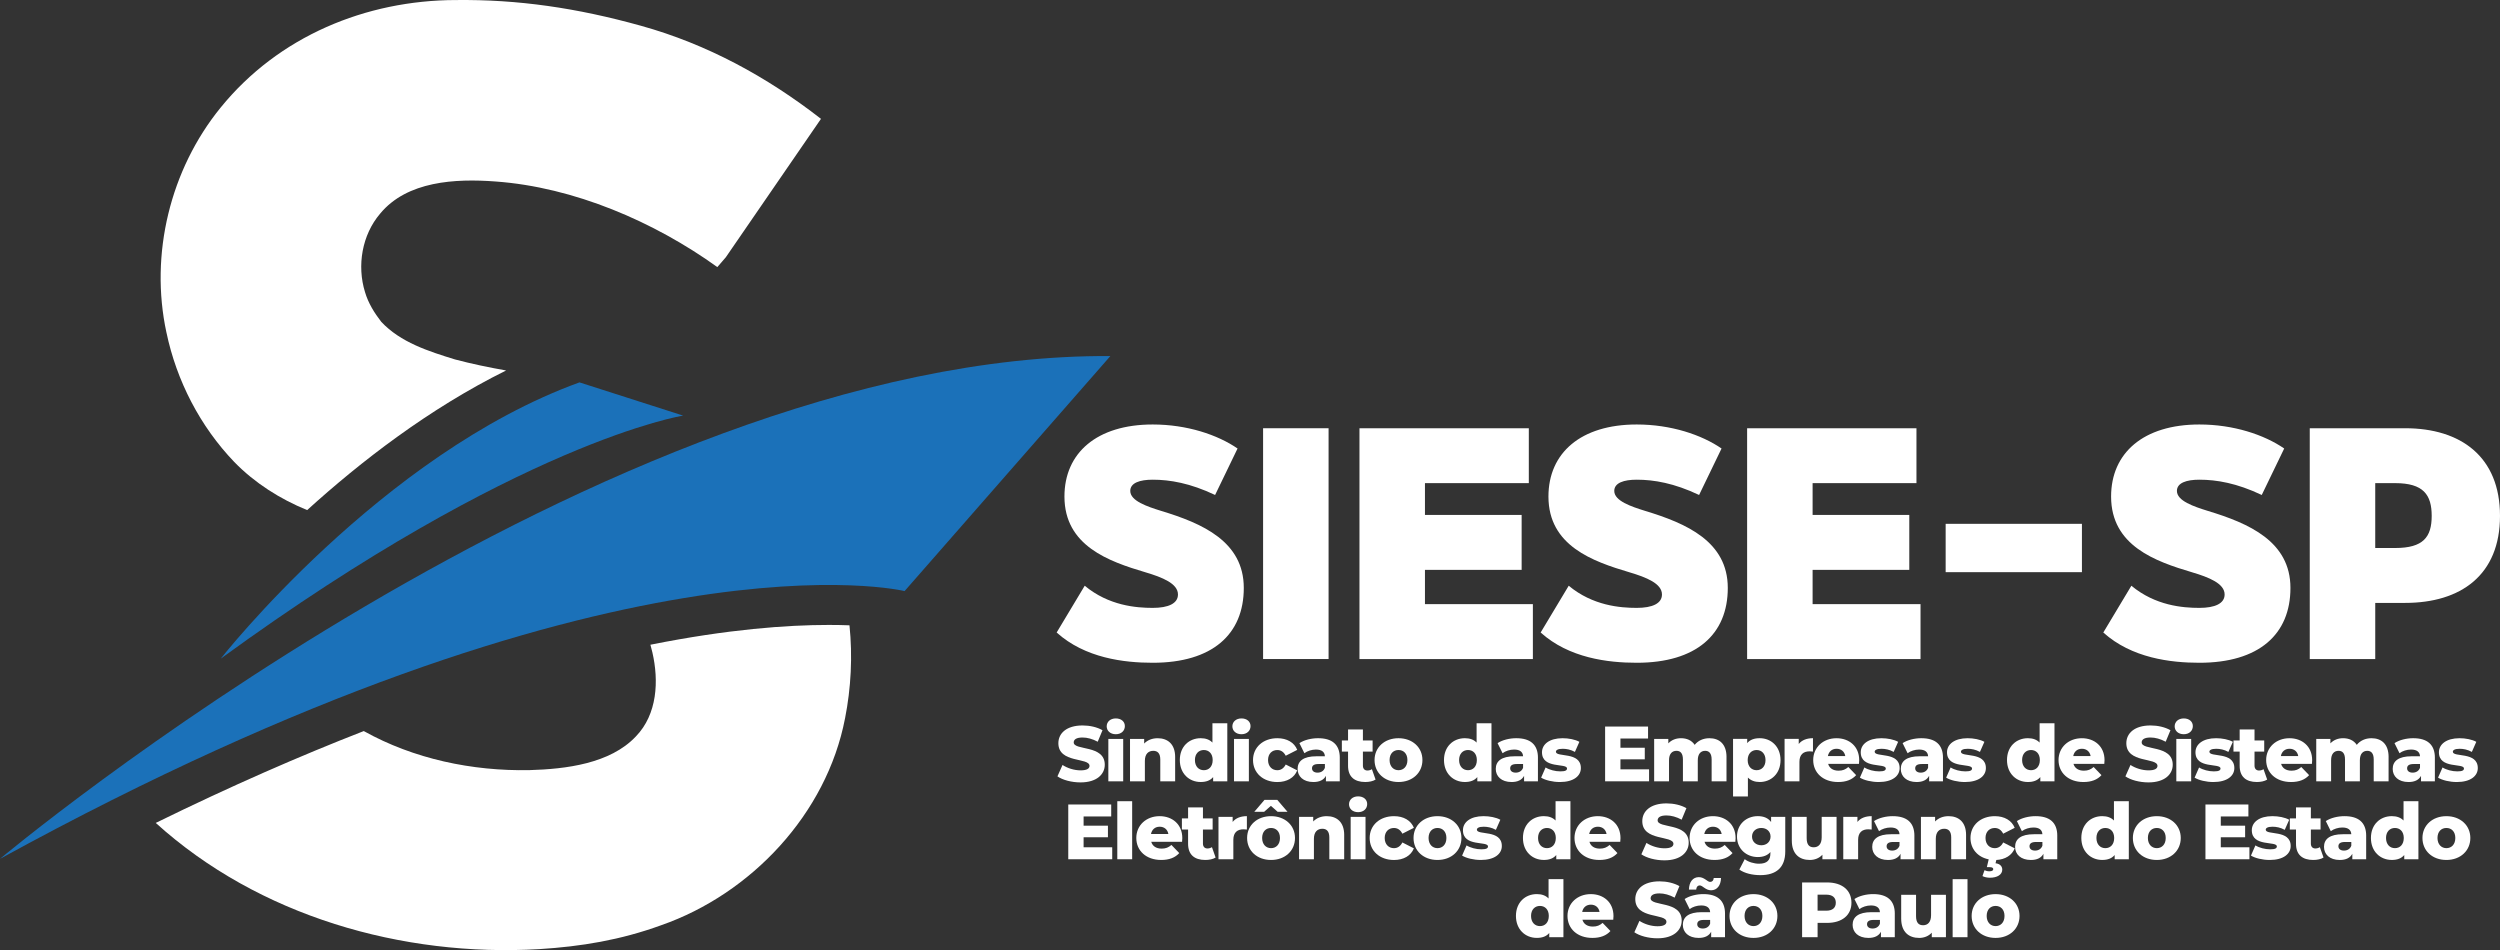 <?xml version="1.0" encoding="UTF-8"?>
<svg id="Camada_2" data-name="Camada 2" xmlns="http://www.w3.org/2000/svg" viewBox="0 0 1899.53 721.91">
  <rect x="0" y="0" width="1899.53" height="721.91" fill="#333333" stroke="none"/>
  <defs>
    <style>
      .cls-1 {
        fill: #f200ff;
        opacity: .5;
      }

      .cls-2 {
        fill: #fff;
      }

      .cls-3 {
        fill: #1b71b9;
      }
    </style>
  </defs>
  <g id="Camada_1-2" data-name="Camada 1">
    <g>
      <g>
        <path class="cls-2" d="M802.85,480.6l21.33-35.55c18.25,15.17,39.1,16.83,51.66,16.83,11.85,0,19.19-3.32,19.19-10.19,0-8.29-11.85-13.03-24.64-16.83-27.96-8.29-61.62-20.14-61.62-57.59,0-33.18,24.65-54.74,67.07-54.74,26.07,0,49.29,7.82,64.46,18.25l-17.06,35.31c-18.96-9.01-34.36-11.61-47.4-11.61-9.72,0-17.06,2.37-17.06,8.53,0,7.58,12.8,11.85,23.46,15.17,31.28,9.48,62.8,23.22,62.8,58.53s-23.93,56.87-69.2,56.87c-21.8,0-51.43-3.55-72.99-22.99Z"/>
        <path class="cls-2" d="M959.71,325.38h49.76v175.36h-49.76v-175.36Z"/>
        <path class="cls-2" d="M1032.93,325.38h128.68v41.71h-78.91v24.17h73.46v41.71h-73.46v26.07h82v41.71h-131.76v-175.36Z"/>
        <path class="cls-2" d="M1170.6,480.6l21.33-35.55c18.25,15.17,39.1,16.83,51.66,16.83,11.85,0,19.19-3.32,19.19-10.19,0-8.29-11.85-13.03-24.64-16.83-27.96-8.29-61.62-20.14-61.62-57.59,0-33.18,24.65-54.74,67.07-54.74,26.07,0,49.29,7.82,64.46,18.25l-17.06,35.31c-18.96-9.01-34.36-11.61-47.4-11.61-9.72,0-17.06,2.37-17.06,8.53,0,7.58,12.8,11.85,23.46,15.17,31.28,9.48,62.8,23.22,62.8,58.53s-23.93,56.87-69.2,56.87c-21.8,0-51.43-3.55-72.99-22.99Z"/>
        <path class="cls-2" d="M1327.47,325.38h128.68v41.71h-78.91v24.17h73.46v41.71h-73.46v26.07h82v41.71h-131.76v-175.36Z"/>
        <path class="cls-2" d="M1478.33,398.01h103.54v36.73h-103.54v-36.73Z"/>
        <path class="cls-2" d="M1598.11,480.6l21.33-35.55c18.25,15.17,39.1,16.83,51.66,16.83,11.85,0,19.19-3.32,19.19-10.19,0-8.29-11.85-13.03-24.64-16.83-27.96-8.29-61.62-20.14-61.62-57.59,0-33.18,24.65-54.74,67.07-54.74,26.07,0,49.29,7.82,64.46,18.25l-17.06,35.31c-18.96-9.01-34.36-11.61-47.4-11.61-9.72,0-17.06,2.37-17.06,8.53,0,7.58,12.8,11.85,23.46,15.17,31.28,9.48,62.8,23.22,62.8,58.53s-23.93,56.87-69.2,56.87c-21.8,0-51.43-3.55-72.99-22.99Z"/>
        <path class="cls-2" d="M1754.97,325.38h72.52c42.18,0,72.04,21.56,72.04,66.59s-29.86,66.12-72.04,66.12h-22.75v42.66h-49.76v-175.36ZM1819.9,416.38c21.33,0,27.73-8.29,27.73-24.41s-6.4-24.88-27.73-24.88h-15.17v49.29h15.17Z"/>
      </g>
      <g>
        <path class="cls-2" d="M803.45,589.91l3.86-8.68c3.69,2.44,8.92,4.1,13.73,4.1s6.78-1.37,6.78-3.39c0-6.6-23.66-1.78-23.66-17.24,0-7.43,6.06-13.49,18.43-13.49,5.41,0,11,1.25,15.1,3.63l-3.63,8.74c-3.98-2.14-7.91-3.21-11.53-3.21-4.93,0-6.71,1.66-6.71,3.74,0,6.36,23.6,1.6,23.6,16.94,0,7.25-6.06,13.43-18.42,13.43-6.84,0-13.61-1.84-17.54-4.58Z"/>
        <path class="cls-2" d="M840.88,551.87c0-3.39,2.73-6,6.9-6s6.9,2.44,6.9,5.83c0,3.57-2.73,6.18-6.9,6.18s-6.9-2.61-6.9-6ZM842.13,561.44h11.29v32.22h-11.29v-32.22Z"/>
        <path class="cls-2" d="M892.89,575.23v18.43h-11.29v-16.58c0-4.64-2.02-6.6-5.29-6.6-3.63,0-6.42,2.26-6.42,7.61v15.57h-11.29v-32.22h10.76v3.51c2.56-2.67,6.18-4.04,10.22-4.04,7.55,0,13.32,4.34,13.32,14.33Z"/>
        <path class="cls-2" d="M932.52,549.55v44.1h-10.76v-3.21c-2.14,2.56-5.29,3.74-9.45,3.74-8.8,0-15.87-6.42-15.87-16.7s7.07-16.58,15.87-16.58c3.74,0,6.77,1.07,8.91,3.33v-14.68h11.29ZM921.41,577.48c0-4.87-2.91-7.61-6.72-7.61s-6.77,2.74-6.77,7.61,2.91,7.73,6.77,7.73,6.72-2.79,6.72-7.73Z"/>
        <path class="cls-2" d="M936.37,551.87c0-3.39,2.73-6,6.9-6s6.9,2.44,6.9,5.83c0,3.57-2.73,6.18-6.9,6.18s-6.9-2.61-6.9-6ZM937.62,561.44h11.29v32.22h-11.29v-32.22Z"/>
        <path class="cls-2" d="M952.06,577.48c0-9.69,7.67-16.58,18.49-16.58,7.31,0,12.9,3.27,15.1,8.86l-8.74,4.46c-1.55-3.03-3.8-4.34-6.42-4.34-3.92,0-7.01,2.74-7.01,7.61s3.09,7.73,7.01,7.73c2.62,0,4.87-1.31,6.42-4.34l8.74,4.46c-2.2,5.59-7.79,8.86-15.1,8.86-10.82,0-18.49-6.89-18.49-16.7Z"/>
        <path class="cls-2" d="M1017.97,575.76v17.89h-10.52v-4.16c-1.61,3.09-4.81,4.7-9.51,4.7-7.73,0-12.01-4.34-12.01-9.93,0-5.94,4.34-9.63,14.33-9.63h6.42c-.18-3.27-2.38-5.11-6.84-5.11-3.09,0-6.54,1.07-8.74,2.79l-3.8-7.67c3.69-2.44,9.15-3.74,14.21-3.74,10.46,0,16.47,4.64,16.47,14.86ZM1006.67,583.31v-2.79h-4.87c-3.63,0-4.93,1.31-4.93,3.27s1.55,3.27,4.22,3.27c2.49,0,4.7-1.19,5.59-3.74Z"/>
        <path class="cls-2" d="M1045.18,592.34c-1.96,1.25-4.87,1.84-7.84,1.84-8.26,0-13.08-4.04-13.08-12.3v-10.82h-4.7v-8.44h4.7v-8.38h11.29v8.38h7.37v8.44h-7.37v10.7c0,2.38,1.37,3.69,3.39,3.69,1.25,0,2.5-.36,3.45-1.01l2.79,7.91Z"/>
        <path class="cls-2" d="M1044.4,577.48c0-9.69,7.67-16.58,18.19-16.58s18.19,6.9,18.19,16.58-7.55,16.7-18.19,16.7-18.19-6.95-18.19-16.7ZM1069.37,577.48c0-4.87-2.91-7.61-6.77-7.61s-6.78,2.74-6.78,7.61,2.97,7.73,6.78,7.73,6.77-2.79,6.77-7.73Z"/>
        <path class="cls-2" d="M1133.24,549.55v44.1h-10.76v-3.21c-2.14,2.56-5.29,3.74-9.45,3.74-8.8,0-15.87-6.42-15.87-16.7s7.07-16.58,15.87-16.58c3.74,0,6.77,1.07,8.91,3.33v-14.68h11.29ZM1122.13,577.48c0-4.87-2.91-7.61-6.72-7.61s-6.77,2.74-6.77,7.61,2.91,7.73,6.77,7.73,6.72-2.79,6.72-7.73Z"/>
        <path class="cls-2" d="M1168.54,575.76v17.89h-10.52v-4.16c-1.61,3.09-4.81,4.7-9.51,4.7-7.73,0-12.01-4.34-12.01-9.93,0-5.94,4.34-9.63,14.33-9.63h6.42c-.18-3.27-2.38-5.11-6.84-5.11-3.09,0-6.54,1.07-8.74,2.79l-3.8-7.67c3.69-2.44,9.15-3.74,14.21-3.74,10.46,0,16.47,4.64,16.47,14.86ZM1157.25,583.31v-2.79h-4.87c-3.63,0-4.93,1.31-4.93,3.27s1.55,3.27,4.22,3.27c2.49,0,4.7-1.19,5.59-3.74Z"/>
        <path class="cls-2" d="M1170.97,590.86l3.39-7.73c2.97,1.84,7.31,2.97,11.23,2.97s5.05-.83,5.05-2.2c0-4.34-19.02.59-19.02-12.3,0-6.06,5.59-10.7,15.69-10.7,4.52,0,9.51.95,12.72,2.74l-3.39,7.67c-3.21-1.78-6.42-2.38-9.27-2.38-3.8,0-5.17,1.07-5.17,2.26,0,4.46,18.96-.36,18.96,12.42,0,5.94-5.47,10.58-15.93,10.58-5.47,0-11.12-1.37-14.26-3.33Z"/>
        <path class="cls-2" d="M1252.98,584.56v9.09h-33.4v-41.61h32.63v9.09h-20.98v7.01h18.49v8.8h-18.49v7.61h21.75Z"/>
        <path class="cls-2" d="M1311.81,575.23v18.43h-11.29v-16.58c0-4.64-1.9-6.6-4.87-6.6-3.27,0-5.65,2.2-5.65,7.19v15.99h-11.29v-16.58c0-4.64-1.84-6.6-4.87-6.6-3.33,0-5.7,2.2-5.7,7.19v15.99h-11.29v-32.22h10.76v3.39c2.44-2.62,5.83-3.92,9.63-3.92,4.4,0,8.14,1.6,10.4,5.05,2.56-3.21,6.54-5.05,11.17-5.05,7.49,0,13.02,4.34,13.02,14.33Z"/>
        <path class="cls-2" d="M1352.87,577.54c0,10.22-7.07,16.64-15.81,16.64-3.74,0-6.77-1.13-8.98-3.39v14.38h-11.29v-43.75h10.76v3.21c2.14-2.56,5.29-3.74,9.51-3.74,8.74,0,15.81,6.42,15.81,16.64ZM1341.46,577.54c0-4.87-2.97-7.67-6.77-7.67s-6.78,2.79-6.78,7.67,2.97,7.67,6.78,7.67,6.77-2.79,6.77-7.67Z"/>
        <path class="cls-2" d="M1377.52,560.9v10.16c-1.01-.12-1.72-.18-2.56-.18-4.58,0-7.73,2.32-7.73,7.97v14.8h-11.29v-32.22h10.76v3.86c2.32-2.91,6.07-4.4,10.82-4.4Z"/>
        <path class="cls-2" d="M1412.47,580.4h-23.42c.95,3.27,3.74,5.17,7.91,5.17,3.15,0,5.23-.89,7.43-2.79l5.94,6.18c-3.09,3.45-7.61,5.23-13.73,5.23-11.47,0-18.9-7.07-18.9-16.7s7.55-16.58,17.71-16.58c9.51,0,17.24,6.06,17.24,16.7,0,.83-.12,1.9-.18,2.79ZM1388.87,574.45h13.19c-.59-3.39-3.09-5.53-6.6-5.53s-5.94,2.14-6.6,5.53Z"/>
        <path class="cls-2" d="M1413.17,590.86l3.39-7.73c2.97,1.84,7.31,2.97,11.23,2.97s5.05-.83,5.05-2.2c0-4.34-19.02.59-19.02-12.3,0-6.06,5.59-10.7,15.69-10.7,4.52,0,9.51.95,12.72,2.74l-3.39,7.67c-3.21-1.78-6.42-2.38-9.27-2.38-3.8,0-5.17,1.07-5.17,2.26,0,4.46,18.96-.36,18.96,12.42,0,5.94-5.47,10.58-15.93,10.58-5.47,0-11.12-1.37-14.26-3.33Z"/>
        <path class="cls-2" d="M1476.29,575.76v17.89h-10.52v-4.16c-1.61,3.09-4.81,4.7-9.51,4.7-7.73,0-12.01-4.34-12.01-9.93,0-5.94,4.34-9.63,14.33-9.63h6.42c-.18-3.27-2.38-5.11-6.84-5.11-3.09,0-6.54,1.07-8.74,2.79l-3.8-7.67c3.69-2.44,9.15-3.74,14.21-3.74,10.46,0,16.47,4.64,16.47,14.86ZM1464.99,583.31v-2.79h-4.87c-3.63,0-4.93,1.31-4.93,3.27s1.55,3.27,4.22,3.27c2.49,0,4.7-1.19,5.59-3.74Z"/>
        <path class="cls-2" d="M1478.71,590.86l3.39-7.73c2.97,1.84,7.31,2.97,11.23,2.97s5.05-.83,5.05-2.2c0-4.34-19.02.59-19.02-12.3,0-6.06,5.59-10.7,15.69-10.7,4.52,0,9.51.95,12.72,2.74l-3.39,7.67c-3.21-1.78-6.42-2.38-9.27-2.38-3.8,0-5.17,1.07-5.17,2.26,0,4.46,18.96-.36,18.96,12.42,0,5.94-5.47,10.58-15.93,10.58-5.47,0-11.12-1.37-14.26-3.33Z"/>
        <path class="cls-2" d="M1561.02,549.55v44.1h-10.76v-3.21c-2.14,2.56-5.29,3.74-9.45,3.74-8.8,0-15.87-6.42-15.87-16.7s7.07-16.58,15.87-16.58c3.74,0,6.77,1.07,8.91,3.33v-14.68h11.29ZM1549.91,577.48c0-4.87-2.91-7.61-6.72-7.61s-6.77,2.74-6.77,7.61,2.91,7.73,6.77,7.73,6.72-2.79,6.72-7.73Z"/>
        <path class="cls-2" d="M1598.87,580.4h-23.42c.95,3.27,3.74,5.17,7.91,5.17,3.15,0,5.23-.89,7.43-2.79l5.94,6.18c-3.09,3.45-7.61,5.23-13.73,5.23-11.47,0-18.9-7.07-18.9-16.7s7.55-16.58,17.71-16.58c9.51,0,17.24,6.06,17.24,16.7,0,.83-.12,1.9-.18,2.79ZM1575.28,574.45h13.19c-.59-3.39-3.09-5.53-6.6-5.53s-5.94,2.14-6.6,5.53Z"/>
        <path class="cls-2" d="M1614.9,589.91l3.86-8.68c3.69,2.44,8.92,4.1,13.73,4.1s6.78-1.37,6.78-3.39c0-6.6-23.66-1.78-23.66-17.24,0-7.43,6.06-13.49,18.43-13.49,5.41,0,11,1.25,15.1,3.63l-3.63,8.74c-3.98-2.14-7.91-3.21-11.53-3.21-4.93,0-6.71,1.66-6.71,3.74,0,6.36,23.6,1.6,23.6,16.94,0,7.25-6.06,13.43-18.42,13.43-6.84,0-13.61-1.84-17.54-4.58Z"/>
        <path class="cls-2" d="M1652.34,551.87c0-3.39,2.73-6,6.9-6s6.9,2.44,6.9,5.83c0,3.57-2.73,6.18-6.9,6.18s-6.9-2.61-6.9-6ZM1653.59,561.44h11.29v32.22h-11.29v-32.22Z"/>
        <path class="cls-2" d="M1667.49,590.86l3.39-7.73c2.97,1.84,7.31,2.97,11.23,2.97s5.05-.83,5.05-2.2c0-4.34-19.02.59-19.02-12.3,0-6.06,5.59-10.7,15.69-10.7,4.52,0,9.51.95,12.72,2.74l-3.39,7.67c-3.21-1.78-6.42-2.38-9.27-2.38-3.8,0-5.17,1.07-5.17,2.26,0,4.46,18.96-.36,18.96,12.42,0,5.94-5.47,10.58-15.93,10.58-5.47,0-11.12-1.37-14.26-3.33Z"/>
        <path class="cls-2" d="M1722.64,592.34c-1.96,1.25-4.87,1.84-7.84,1.84-8.26,0-13.08-4.04-13.08-12.3v-10.82h-4.7v-8.44h4.7v-8.38h11.29v8.38h7.37v8.44h-7.37v10.7c0,2.38,1.37,3.69,3.39,3.69,1.25,0,2.5-.36,3.45-1.01l2.79,7.91Z"/>
        <path class="cls-2" d="M1756.63,580.4h-23.42c.95,3.27,3.74,5.17,7.91,5.17,3.15,0,5.23-.89,7.43-2.79l5.94,6.18c-3.09,3.45-7.61,5.23-13.73,5.23-11.47,0-18.9-7.07-18.9-16.7s7.55-16.58,17.71-16.58c9.51,0,17.24,6.06,17.24,16.7,0,.83-.12,1.9-.18,2.79ZM1733.04,574.45h13.19c-.59-3.39-3.09-5.53-6.6-5.53s-5.94,2.14-6.6,5.53Z"/>
        <path class="cls-2" d="M1814.87,575.23v18.43h-11.29v-16.58c0-4.64-1.9-6.6-4.87-6.6-3.27,0-5.65,2.2-5.65,7.19v15.99h-11.29v-16.58c0-4.64-1.84-6.6-4.87-6.6-3.33,0-5.7,2.2-5.7,7.19v15.99h-11.29v-32.22h10.76v3.39c2.44-2.62,5.83-3.92,9.63-3.92,4.4,0,8.14,1.6,10.4,5.05,2.56-3.21,6.54-5.05,11.17-5.05,7.49,0,13.02,4.34,13.02,14.33Z"/>
        <path class="cls-2" d="M1850.04,575.76v17.89h-10.52v-4.16c-1.61,3.09-4.81,4.7-9.51,4.7-7.73,0-12.01-4.34-12.01-9.93,0-5.94,4.34-9.63,14.33-9.63h6.42c-.18-3.27-2.38-5.11-6.84-5.11-3.09,0-6.54,1.07-8.74,2.79l-3.8-7.67c3.69-2.44,9.15-3.74,14.21-3.74,10.46,0,16.47,4.64,16.47,14.86ZM1838.75,583.31v-2.79h-4.87c-3.63,0-4.93,1.31-4.93,3.27s1.55,3.27,4.22,3.27c2.49,0,4.7-1.19,5.59-3.74Z"/>
        <path class="cls-2" d="M1852.47,590.86l3.39-7.73c2.97,1.84,7.31,2.97,11.23,2.97s5.05-.83,5.05-2.2c0-4.34-19.02.59-19.02-12.3,0-6.06,5.59-10.7,15.69-10.7,4.52,0,9.51.95,12.72,2.74l-3.39,7.67c-3.21-1.78-6.42-2.38-9.27-2.38-3.8,0-5.17,1.07-5.17,2.26,0,4.46,18.96-.36,18.96,12.42,0,5.94-5.47,10.58-15.93,10.58-5.47,0-11.12-1.37-14.26-3.33Z"/>
        <path class="cls-2" d="M845.08,643.78v9.09h-33.4v-41.61h32.63v9.09h-20.98v7.01h18.49v8.8h-18.49v7.61h21.75Z"/>
        <path class="cls-2" d="M848.94,608.77h11.29v44.1h-11.29v-44.1Z"/>
        <path class="cls-2" d="M898.15,639.62h-23.42c.95,3.27,3.74,5.17,7.91,5.17,3.15,0,5.23-.89,7.43-2.79l5.94,6.18c-3.09,3.45-7.61,5.23-13.73,5.23-11.47,0-18.9-7.07-18.9-16.7s7.55-16.58,17.71-16.58c9.51,0,17.24,6.06,17.24,16.7,0,.83-.12,1.9-.18,2.79ZM874.55,633.68h13.19c-.59-3.39-3.09-5.53-6.6-5.53s-5.94,2.14-6.6,5.53Z"/>
        <path class="cls-2" d="M923.64,651.57c-1.96,1.25-4.87,1.84-7.84,1.84-8.26,0-13.08-4.04-13.08-12.3v-10.82h-4.7v-8.44h4.7v-8.38h11.29v8.38h7.37v8.44h-7.37v10.7c0,2.38,1.37,3.69,3.39,3.69,1.25,0,2.5-.36,3.45-1.01l2.79,7.91Z"/>
        <path class="cls-2" d="M947.4,620.13v10.16c-1.01-.12-1.72-.18-2.56-.18-4.58,0-7.73,2.32-7.73,7.97v14.8h-11.29v-32.22h10.76v3.86c2.32-2.91,6.07-4.4,10.82-4.4Z"/>
        <path class="cls-2" d="M983.95,636.71c0,9.75-7.55,16.7-18.19,16.7s-18.19-6.95-18.19-16.7,7.67-16.58,18.19-16.58,18.19,6.9,18.19,16.58ZM960.53,616.8h-7.49l7.73-9.03h9.75l7.73,9.03h-7.49l-5.11-4.52-5.11,4.52ZM972.54,636.71c0-4.87-2.91-7.61-6.77-7.61s-6.78,2.74-6.78,7.61,2.97,7.73,6.78,7.73,6.77-2.79,6.77-7.73Z"/>
        <path class="cls-2" d="M1021.33,634.45v18.43h-11.29v-16.58c0-4.64-2.02-6.6-5.29-6.6-3.63,0-6.42,2.26-6.42,7.61v15.57h-11.29v-32.22h10.76v3.51c2.56-2.67,6.18-4.04,10.22-4.04,7.55,0,13.32,4.34,13.32,14.33Z"/>
        <path class="cls-2" d="M1025,611.09c0-3.39,2.73-6,6.9-6s6.9,2.44,6.9,5.83c0,3.57-2.73,6.18-6.9,6.18s-6.9-2.61-6.9-6ZM1026.25,620.66h11.29v32.22h-11.29v-32.22Z"/>
        <path class="cls-2" d="M1040.69,636.71c0-9.69,7.67-16.58,18.49-16.58,7.31,0,12.9,3.27,15.1,8.86l-8.74,4.46c-1.55-3.03-3.8-4.34-6.42-4.34-3.92,0-7.01,2.74-7.01,7.61s3.09,7.73,7.01,7.73c2.62,0,4.87-1.31,6.42-4.34l8.74,4.46c-2.2,5.59-7.79,8.86-15.1,8.86-10.82,0-18.49-6.89-18.49-16.7Z"/>
        <path class="cls-2" d="M1074.02,636.71c0-9.69,7.67-16.58,18.19-16.58s18.19,6.9,18.19,16.58-7.55,16.7-18.19,16.7-18.19-6.95-18.19-16.7ZM1098.99,636.71c0-4.87-2.91-7.61-6.77-7.61s-6.78,2.74-6.78,7.61,2.97,7.73,6.78,7.73,6.77-2.79,6.77-7.73Z"/>
        <path class="cls-2" d="M1110.92,650.08l3.39-7.73c2.97,1.84,7.31,2.97,11.23,2.97s5.05-.83,5.05-2.2c0-4.34-19.02.59-19.02-12.3,0-6.06,5.59-10.7,15.69-10.7,4.52,0,9.51.95,12.72,2.74l-3.39,7.67c-3.21-1.78-6.42-2.38-9.27-2.38-3.8,0-5.17,1.07-5.17,2.26,0,4.46,18.96-.36,18.96,12.42,0,5.94-5.47,10.58-15.93,10.58-5.47,0-11.12-1.37-14.26-3.33Z"/>
        <path class="cls-2" d="M1193.23,608.77v44.1h-10.76v-3.21c-2.14,2.56-5.29,3.74-9.45,3.74-8.8,0-15.87-6.42-15.87-16.7s7.07-16.58,15.87-16.58c3.74,0,6.77,1.07,8.91,3.33v-14.68h11.29ZM1182.12,636.71c0-4.87-2.91-7.61-6.72-7.61s-6.77,2.74-6.77,7.61,2.91,7.73,6.77,7.73,6.72-2.79,6.72-7.73Z"/>
        <path class="cls-2" d="M1231.09,639.62h-23.42c.95,3.27,3.74,5.17,7.91,5.17,3.15,0,5.23-.89,7.43-2.79l5.94,6.18c-3.09,3.45-7.61,5.23-13.73,5.23-11.47,0-18.9-7.07-18.9-16.7s7.55-16.58,17.71-16.58c9.51,0,17.24,6.06,17.24,16.7,0,.83-.12,1.9-.18,2.79ZM1207.49,633.68h13.19c-.59-3.39-3.09-5.53-6.6-5.53s-5.94,2.14-6.6,5.53Z"/>
        <path class="cls-2" d="M1247.12,649.13l3.86-8.68c3.69,2.44,8.92,4.1,13.73,4.1s6.78-1.37,6.78-3.39c0-6.6-23.66-1.78-23.66-17.24,0-7.43,6.06-13.49,18.43-13.49,5.41,0,11,1.25,15.1,3.63l-3.63,8.74c-3.98-2.14-7.91-3.21-11.53-3.21-4.93,0-6.71,1.66-6.71,3.74,0,6.36,23.6,1.6,23.6,16.94,0,7.25-6.06,13.43-18.42,13.43-6.84,0-13.61-1.84-17.54-4.58Z"/>
        <path class="cls-2" d="M1318.55,639.62h-23.42c.95,3.27,3.74,5.17,7.91,5.17,3.15,0,5.23-.89,7.43-2.79l5.94,6.18c-3.09,3.45-7.61,5.23-13.73,5.23-11.47,0-18.9-7.07-18.9-16.7s7.55-16.58,17.71-16.58c9.51,0,17.24,6.06,17.24,16.7,0,.83-.12,1.9-.18,2.79ZM1294.95,633.68h13.19c-.59-3.39-3.09-5.53-6.6-5.53s-5.94,2.14-6.6,5.53Z"/>
        <path class="cls-2" d="M1356.46,620.66v26.33c0,12.19-6.89,17.95-18.9,17.95-6.18,0-12.07-1.43-15.99-4.22l4.1-7.91c2.67,2.14,7.07,3.45,10.88,3.45,6.06,0,8.62-2.73,8.62-7.79v-1.07c-2.2,2.56-5.47,3.8-9.57,3.8-8.56,0-15.81-6.06-15.81-15.57s7.25-15.51,15.81-15.51c4.46,0,7.91,1.43,10.1,4.46v-3.92h10.76ZM1345.29,635.64c0-3.92-2.97-6.54-7.01-6.54s-7.07,2.62-7.07,6.54,3.03,6.6,7.07,6.6,7.01-2.67,7.01-6.6Z"/>
        <path class="cls-2" d="M1395.44,620.66v32.22h-10.76v-3.45c-2.44,2.67-5.88,3.98-9.57,3.98-7.91,0-13.67-4.52-13.67-14.74v-18.01h11.29v16.17c0,4.99,1.96,6.95,5.35,6.95s6.06-2.2,6.06-7.61v-15.51h11.29Z"/>
        <path class="cls-2" d="M1422.12,620.13v10.16c-1.01-.12-1.72-.18-2.56-.18-4.58,0-7.73,2.32-7.73,7.97v14.8h-11.29v-32.22h10.76v3.86c2.32-2.91,6.07-4.4,10.82-4.4Z"/>
        <path class="cls-2" d="M1454.57,634.99v17.89h-10.52v-4.16c-1.61,3.09-4.81,4.7-9.51,4.7-7.73,0-12.01-4.34-12.01-9.93,0-5.94,4.34-9.63,14.33-9.63h6.42c-.18-3.27-2.38-5.11-6.84-5.11-3.09,0-6.54,1.07-8.74,2.79l-3.8-7.67c3.69-2.44,9.15-3.74,14.21-3.74,10.46,0,16.47,4.64,16.47,14.86ZM1443.27,642.54v-2.79h-4.87c-3.63,0-4.93,1.31-4.93,3.27s1.55,3.27,4.22,3.27c2.49,0,4.7-1.19,5.59-3.74Z"/>
        <path class="cls-2" d="M1493.84,634.45v18.43h-11.29v-16.58c0-4.64-2.02-6.6-5.29-6.6-3.63,0-6.42,2.26-6.42,7.61v15.57h-11.29v-32.22h10.76v3.51c2.56-2.67,6.18-4.04,10.22-4.04,7.55,0,13.32,4.34,13.32,14.33Z"/>
        <path class="cls-2" d="M1522.06,640.1l8.74,4.46c-2.08,5.29-7.19,8.5-13.97,8.86l-.6,2.5c3.69.42,5.11,2.62,5.11,4.81,0,3.8-3.75,6.18-9.39,6.18-2.02,0-4.34-.53-5.65-1.25l1.55-4.46c1.01.47,2.26.83,3.68.83,2.14,0,2.97-.71,2.97-1.66,0-.89-.77-1.49-2.68-1.49h-2.2l1.42-5.94c-8.32-1.66-13.85-7.91-13.85-16.23,0-9.69,7.67-16.58,18.49-16.58,7.31,0,12.9,3.27,15.1,8.86l-8.74,4.46c-1.55-3.03-3.8-4.34-6.42-4.34-3.92,0-7.01,2.74-7.01,7.61s3.09,7.73,7.01,7.73c2.62,0,4.87-1.31,6.42-4.34Z"/>
        <path class="cls-2" d="M1563.13,634.99v17.89h-10.52v-4.16c-1.61,3.09-4.81,4.7-9.51,4.7-7.73,0-12.01-4.34-12.01-9.93,0-5.94,4.34-9.63,14.33-9.63h6.42c-.18-3.27-2.38-5.11-6.84-5.11-3.09,0-6.54,1.07-8.74,2.79l-3.8-7.67c3.69-2.44,9.15-3.74,14.21-3.74,10.46,0,16.47,4.64,16.47,14.86ZM1551.84,642.54v-2.79h-4.87c-3.63,0-4.93,1.31-4.93,3.27s1.55,3.27,4.22,3.27c2.49,0,4.7-1.19,5.59-3.74Z"/>
        <path class="cls-2" d="M1617.5,608.77v44.1h-10.76v-3.21c-2.14,2.56-5.29,3.74-9.45,3.74-8.8,0-15.87-6.42-15.87-16.7s7.07-16.58,15.87-16.58c3.74,0,6.77,1.07,8.91,3.33v-14.68h11.29ZM1606.38,636.71c0-4.87-2.91-7.61-6.72-7.61s-6.77,2.74-6.77,7.61,2.91,7.73,6.77,7.73,6.72-2.79,6.72-7.73Z"/>
        <path class="cls-2" d="M1620.58,636.71c0-9.69,7.67-16.58,18.19-16.58s18.19,6.9,18.19,16.58-7.55,16.7-18.19,16.7-18.19-6.95-18.19-16.7ZM1645.54,636.71c0-4.87-2.91-7.61-6.77-7.61s-6.78,2.74-6.78,7.61,2.97,7.73,6.78,7.73,6.77-2.79,6.77-7.73Z"/>
        <path class="cls-2" d="M1709.13,643.78v9.09h-33.4v-41.61h32.63v9.09h-20.98v7.01h18.49v8.8h-18.49v7.61h21.75Z"/>
        <path class="cls-2" d="M1710.3,650.08l3.39-7.73c2.97,1.84,7.31,2.97,11.23,2.97s5.05-.83,5.05-2.2c0-4.34-19.02.59-19.02-12.3,0-6.06,5.59-10.7,15.69-10.7,4.52,0,9.51.95,12.72,2.74l-3.39,7.67c-3.21-1.78-6.42-2.38-9.27-2.38-3.8,0-5.17,1.07-5.17,2.26,0,4.46,18.96-.36,18.96,12.42,0,5.94-5.47,10.58-15.93,10.58-5.47,0-11.12-1.37-14.26-3.33Z"/>
        <path class="cls-2" d="M1765.45,651.57c-1.96,1.25-4.87,1.84-7.84,1.84-8.26,0-13.08-4.04-13.08-12.3v-10.82h-4.7v-8.44h4.7v-8.38h11.29v8.38h7.37v8.44h-7.37v10.7c0,2.38,1.37,3.69,3.39,3.69,1.25,0,2.5-.36,3.45-1.01l2.79,7.91Z"/>
        <path class="cls-2" d="M1797.84,634.99v17.89h-10.52v-4.16c-1.61,3.09-4.81,4.7-9.51,4.7-7.73,0-12.01-4.34-12.01-9.93,0-5.94,4.34-9.63,14.33-9.63h6.42c-.18-3.27-2.38-5.11-6.84-5.11-3.09,0-6.54,1.07-8.74,2.79l-3.8-7.67c3.69-2.44,9.15-3.74,14.21-3.74,10.46,0,16.47,4.64,16.47,14.86ZM1786.55,642.54v-2.79h-4.87c-3.63,0-4.93,1.31-4.93,3.27s1.55,3.27,4.22,3.27c2.49,0,4.7-1.19,5.59-3.74Z"/>
        <path class="cls-2" d="M1837.54,608.77v44.1h-10.76v-3.21c-2.14,2.56-5.29,3.74-9.45,3.74-8.8,0-15.87-6.42-15.87-16.7s7.07-16.58,15.87-16.58c3.74,0,6.77,1.07,8.91,3.33v-14.68h11.29ZM1826.42,636.71c0-4.87-2.91-7.61-6.72-7.61s-6.77,2.74-6.77,7.61,2.91,7.73,6.77,7.73,6.72-2.79,6.72-7.73Z"/>
        <path class="cls-2" d="M1840.61,636.71c0-9.69,7.67-16.58,18.19-16.58s18.19,6.9,18.19,16.58-7.55,16.7-18.19,16.7-18.19-6.95-18.19-16.7ZM1865.58,636.71c0-4.87-2.91-7.61-6.77-7.61s-6.78,2.74-6.78,7.61,2.97,7.73,6.78,7.73,6.77-2.79,6.77-7.73Z"/>
        <path class="cls-2" d="M1187.91,668v44.1h-10.76v-3.21c-2.14,2.56-5.29,3.74-9.45,3.74-8.8,0-15.87-6.42-15.87-16.7s7.07-16.58,15.87-16.58c3.74,0,6.77,1.07,8.91,3.33v-14.68h11.29ZM1176.8,695.94c0-4.87-2.91-7.61-6.72-7.61s-6.77,2.74-6.77,7.61,2.91,7.73,6.77,7.73,6.72-2.79,6.72-7.73Z"/>
        <path class="cls-2" d="M1225.77,698.85h-23.42c.95,3.27,3.74,5.17,7.91,5.17,3.15,0,5.23-.89,7.43-2.79l5.94,6.18c-3.09,3.45-7.61,5.23-13.73,5.23-11.47,0-18.9-7.07-18.9-16.7s7.55-16.58,17.71-16.58c9.51,0,17.24,6.06,17.24,16.7,0,.83-.12,1.9-.18,2.79ZM1202.17,692.9h13.19c-.59-3.39-3.09-5.53-6.6-5.53s-5.94,2.14-6.6,5.53Z"/>
        <path class="cls-2" d="M1241.8,708.36l3.86-8.68c3.69,2.44,8.92,4.1,13.73,4.1s6.78-1.37,6.78-3.39c0-6.6-23.66-1.78-23.66-17.24,0-7.43,6.06-13.49,18.43-13.49,5.41,0,11,1.25,15.1,3.63l-3.63,8.74c-3.98-2.14-7.91-3.21-11.53-3.21-4.93,0-6.71,1.66-6.71,3.74,0,6.36,23.6,1.6,23.6,16.94,0,7.25-6.06,13.43-18.42,13.43-6.84,0-13.61-1.84-17.54-4.58Z"/>
        <path class="cls-2" d="M1310.68,694.21v17.89h-10.52v-4.16c-1.61,3.09-4.81,4.7-9.51,4.7-7.73,0-12.01-4.34-12.01-9.93,0-5.94,4.34-9.63,14.33-9.63h6.42c-.18-3.27-2.38-5.11-6.84-5.11-3.09,0-6.54,1.07-8.74,2.79l-3.8-7.67c3.69-2.44,9.15-3.74,14.21-3.74,10.46,0,16.47,4.64,16.47,14.86ZM1288.8,675.91h-5.53c.12-5.77,2.97-9.45,7.55-9.45,4.22,0,6.42,3.63,8.56,3.63,1.6,0,2.62-1.13,2.73-2.97h5.53c-.12,5.59-2.97,9.33-7.55,9.33-4.22,0-6.42-3.69-8.56-3.69-1.61,0-2.62,1.19-2.74,3.15ZM1299.38,701.76v-2.79h-4.87c-3.63,0-4.93,1.31-4.93,3.27s1.55,3.27,4.22,3.27c2.49,0,4.7-1.19,5.59-3.74Z"/>
        <path class="cls-2" d="M1314.11,695.94c0-9.69,7.67-16.58,18.19-16.58s18.19,6.9,18.19,16.58-7.55,16.7-18.19,16.7-18.19-6.95-18.19-16.7ZM1339.08,695.94c0-4.87-2.91-7.61-6.77-7.61s-6.78,2.74-6.78,7.61,2.97,7.73,6.78,7.73,6.77-2.79,6.77-7.73Z"/>
        <path class="cls-2" d="M1406.76,685.89c0,9.45-7.13,15.33-18.48,15.33h-7.25v10.88h-11.77v-41.61h19.02c11.35,0,18.48,5.88,18.48,15.4ZM1394.87,685.89c0-3.86-2.44-6.12-7.31-6.12h-6.54v12.19h6.54c4.87,0,7.31-2.26,7.31-6.06Z"/>
        <path class="cls-2" d="M1439.68,694.21v17.89h-10.52v-4.16c-1.61,3.09-4.81,4.7-9.51,4.7-7.73,0-12.01-4.34-12.01-9.93,0-5.94,4.34-9.63,14.33-9.63h6.42c-.18-3.27-2.38-5.11-6.84-5.11-3.09,0-6.54,1.07-8.74,2.79l-3.8-7.67c3.69-2.44,9.15-3.74,14.21-3.74,10.46,0,16.47,4.64,16.47,14.86ZM1428.39,701.76v-2.79h-4.87c-3.63,0-4.93,1.31-4.93,3.27s1.55,3.27,4.22,3.27c2.49,0,4.7-1.19,5.59-3.74Z"/>
        <path class="cls-2" d="M1478.54,679.89v32.22h-10.76v-3.45c-2.44,2.67-5.88,3.98-9.57,3.98-7.91,0-13.67-4.52-13.67-14.74v-18.01h11.29v16.17c0,4.99,1.96,6.95,5.35,6.95s6.06-2.2,6.06-7.61v-15.51h11.29Z"/>
        <path class="cls-2" d="M1483.64,668h11.29v44.1h-11.29v-44.1Z"/>
        <path class="cls-2" d="M1498.08,695.94c0-9.69,7.67-16.58,18.19-16.58s18.19,6.9,18.19,16.58-7.55,16.7-18.19,16.7-18.19-6.95-18.19-16.7ZM1523.05,695.94c0-4.87-2.91-7.61-6.77-7.61s-6.78,2.74-6.78,7.61,2.97,7.73,6.78,7.73,6.77-2.79,6.77-7.73Z"/>
      </g>
      <g>
        <path class="cls-1" d="M220.27,506.84c-.16-.32-.29-.63-.39-.91l-.04-.39s.16.04.21.04l.12.04.71.66-.62.57Z"/>
        <path class="cls-2" d="M126.45,252.61c-12.8-59.48,2.84-123.73,41.2-170.88C211.61,27.57,277.9.23,346.24.03c47.39-.54,91.99,5.97,140.88,19.58,50.21,13.98,95.54,38.71,136.67,70.69l-72.36,105.25-.05.05-6.34,7.34c-47.89-34.43-108.89-60.77-168.65-65.05-30.45-2.29-67.13-.34-87.59,24.48-13.75,16.14-17.7,39.47-11.45,59.61,2.45,8.29,7.07,15.79,12.36,22.57,14.52,15.55,36.05,22.43,56.04,28.57,12.73,3.38,25.71,6.04,38.8,8.38-58.43,28.91-110.52,69.2-151.16,106.07-20.45-8.3-39.91-20.61-55.41-36.57-25.93-27.04-43.86-61.77-51.52-98.39Z"/>
        <path class="cls-2" d="M642.05,545.9c-14,72.64-71.5,133.29-139.65,157.09-31,11.29-60.89,16.18-92.66,18.16-104.06,6.14-213.24-25.09-291.4-95.89,57.2-28.05,109.86-51.02,158.06-69.79,38.04,21.21,82.43,30.5,125.86,29.68,27.66-.8,61.29-4.84,80.86-25.57,16.41-16.91,17.52-42.32,12.59-63.8-.46-1.96-.96-3.93-1.52-5.91,58.97-11.8,103.95-15.04,135.56-15.04,5.71,0,10.95.11,15.7.29,2.41,23.54,1.2,47.5-3.39,70.79Z"/>
        <path class="cls-1" d="M220.9,506.27l-.62.57c-.16-.32-.29-.63-.39-.91l-.04-.39s.16.04.21.04l.12.04.71.66Z"/>
        <path class="cls-3" d="M167.73,500.44s121.82-155.24,272.56-209.9l78.77,25.24s-124.34,19.31-351.33,184.66Z"/>
        <path class="cls-3" d="M0,652.56s458.74-384.4,843.67-382.02l-156.35,178.57S469.06,395.49,0,652.56Z"/>
      </g>
    </g>
  </g>
</svg>